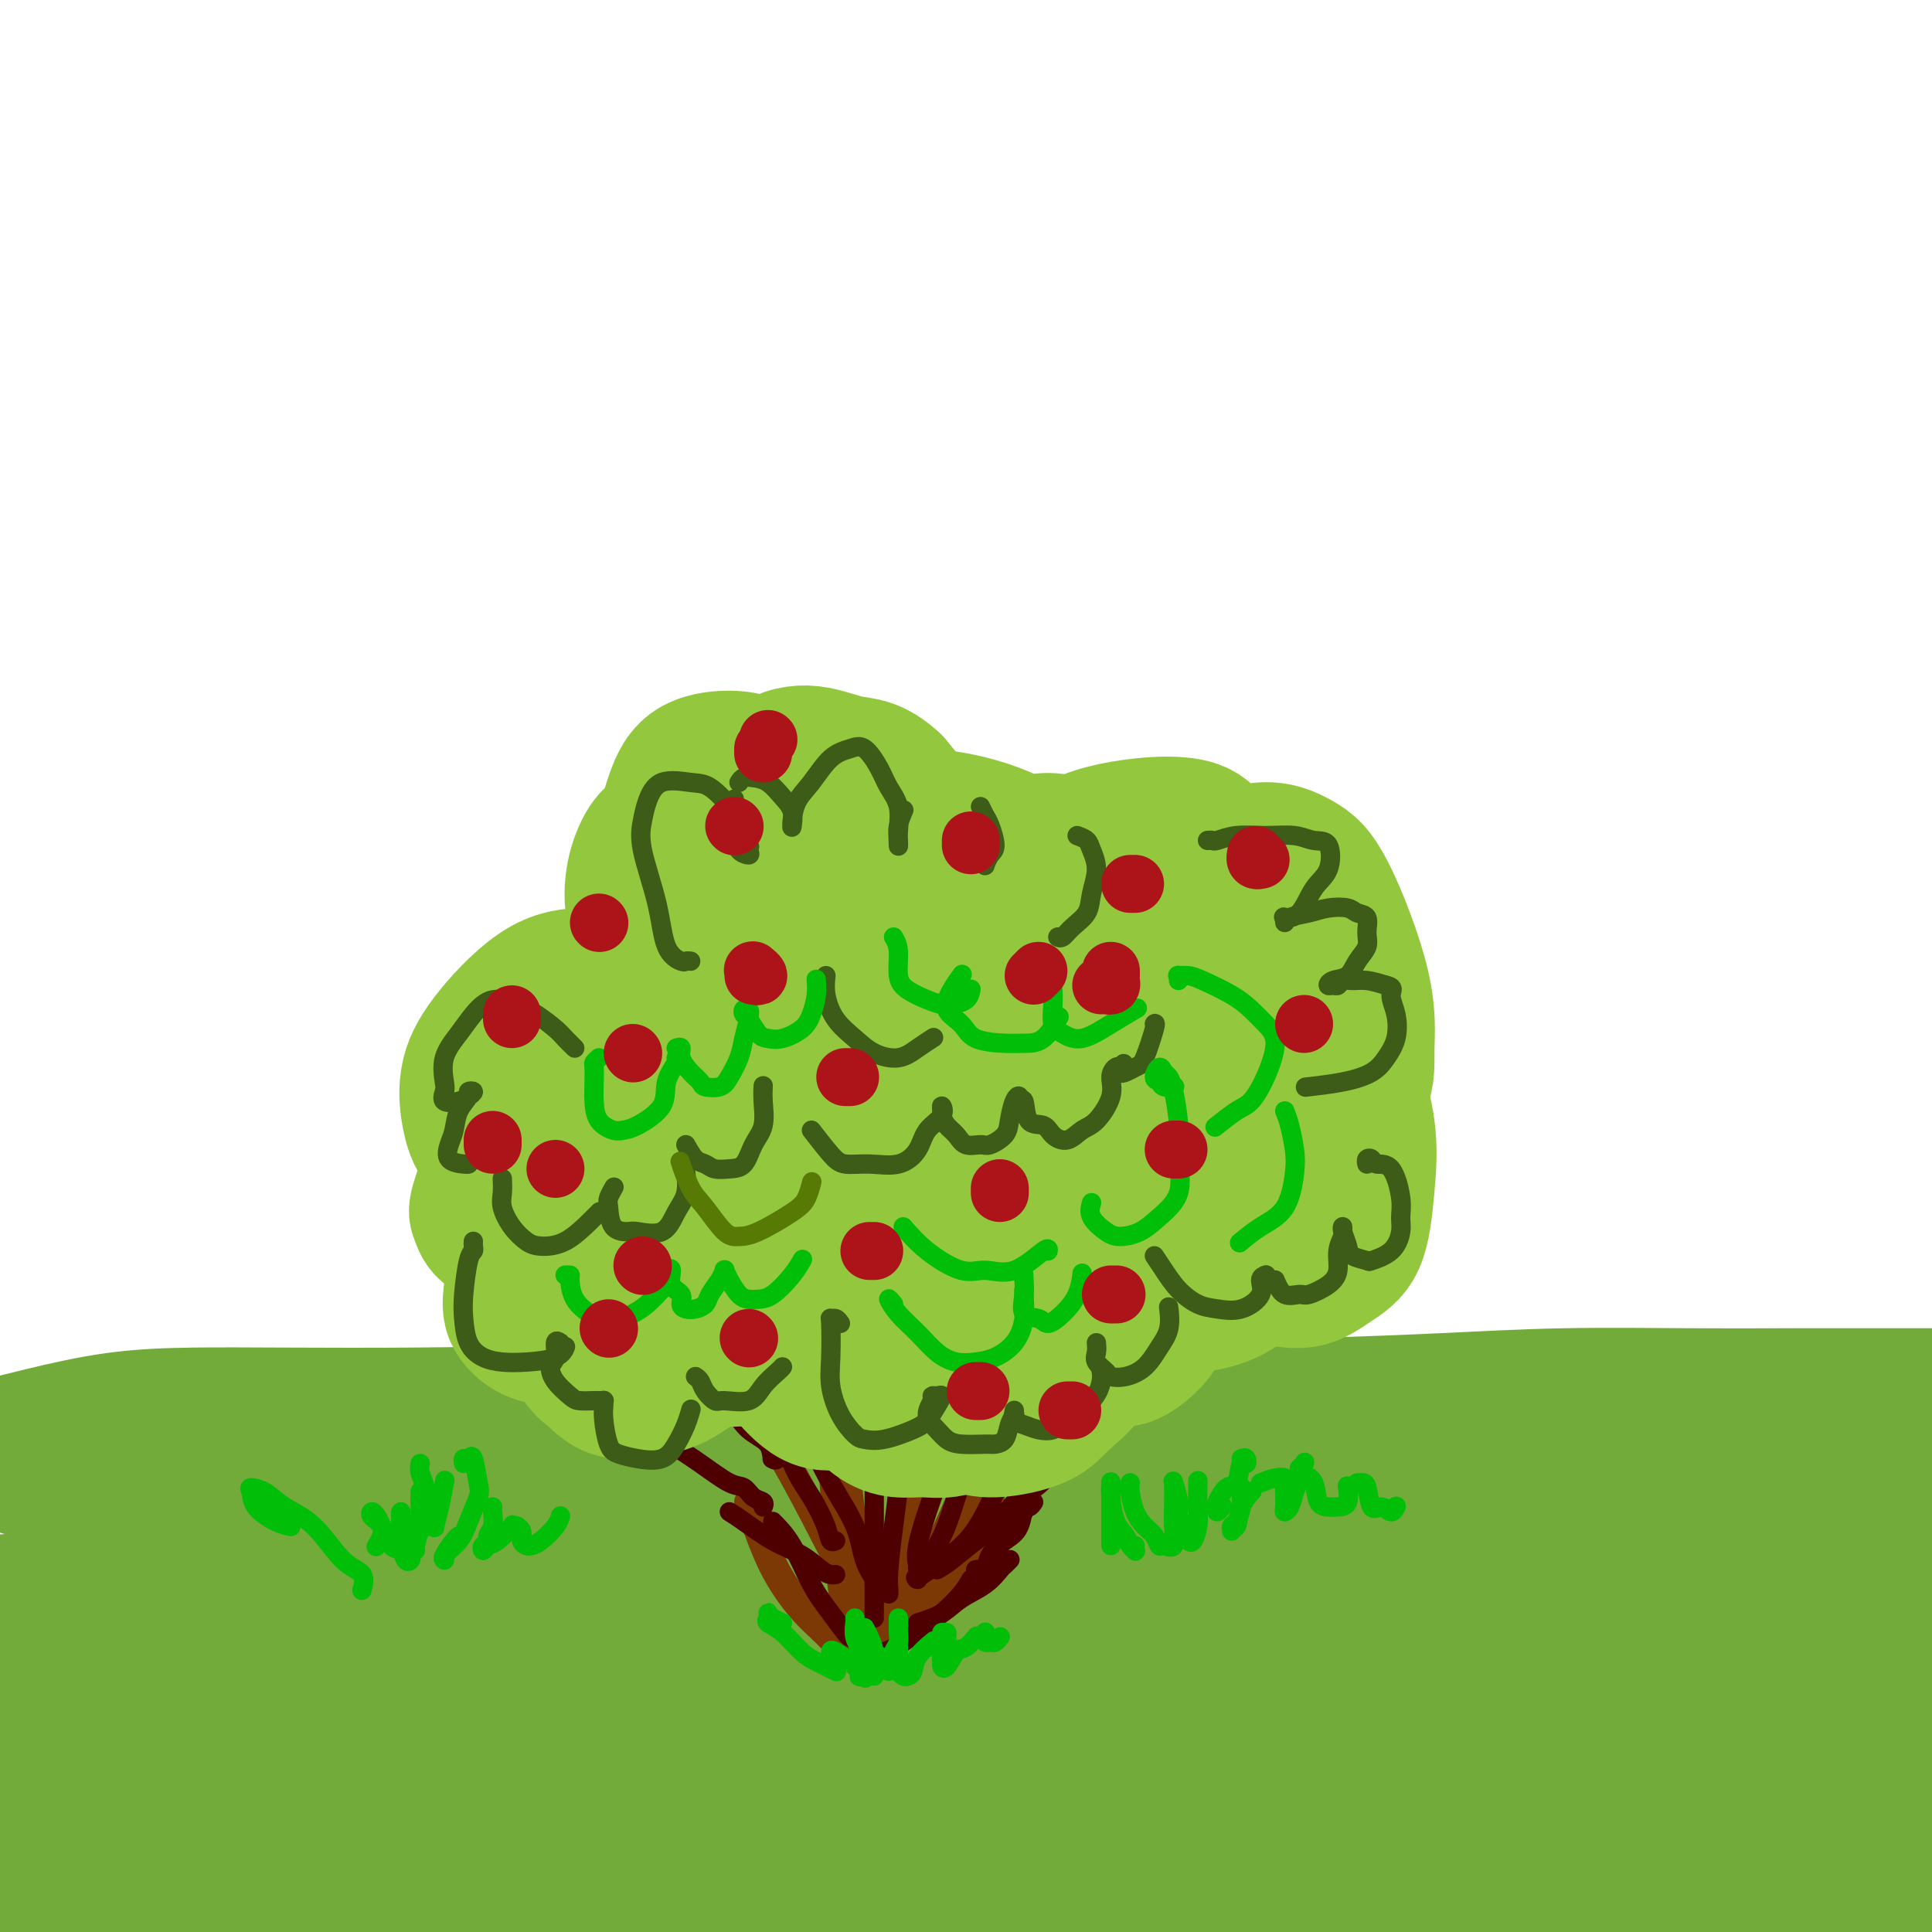 <svg viewBox='0 0 400 400' version='1.1' xmlns='http://www.w3.org/2000/svg' xmlns:xlink='http://www.w3.org/1999/xlink'><g fill='none' stroke='rgb(115,171,58)' stroke-width='28' stroke-linecap='round' stroke-linejoin='round'><path d='M5,304c-0.513,-0.000 -1.027,-0.000 -1,0c0.027,0.000 0.594,0.001 1,0c0.406,-0.001 0.650,-0.002 1,0c0.350,0.002 0.805,0.007 1,0c0.195,-0.007 0.131,-0.026 1,0c0.869,0.026 2.672,0.098 4,0c1.328,-0.098 2.180,-0.366 5,0c2.820,0.366 7.607,1.366 13,2c5.393,0.634 11.392,0.903 17,1c5.608,0.097 10.824,0.023 18,0c7.176,-0.023 16.312,0.004 25,0c8.688,-0.004 16.928,-0.041 26,0c9.072,0.041 18.977,0.158 33,-1c14.023,-1.158 32.164,-3.592 48,-5c15.836,-1.408 29.369,-1.790 45,-3c15.631,-1.210 33.362,-3.249 50,-4c16.638,-0.751 32.182,-0.215 51,0c18.818,0.215 40.909,0.107 63,0'/><path d='M399,289c1.209,-0.000 2.419,-0.001 0,0c-2.419,0.001 -8.466,0.003 -14,0c-5.534,-0.003 -10.554,-0.012 -16,0c-5.446,0.012 -11.318,0.045 -19,0c-7.682,-0.045 -17.174,-0.167 -26,0c-8.826,0.167 -16.985,0.623 -25,1c-8.015,0.377 -15.886,0.675 -26,1c-10.114,0.325 -22.473,0.679 -33,1c-10.527,0.321 -19.223,0.611 -28,1c-8.777,0.389 -17.634,0.878 -28,1c-10.366,0.122 -22.239,-0.122 -32,0c-9.761,0.122 -17.409,0.610 -25,1c-7.591,0.390 -15.124,0.682 -24,1c-8.876,0.318 -19.093,0.662 -28,1c-8.907,0.338 -16.504,0.669 -23,1c-6.496,0.331 -11.893,0.663 -19,1c-7.107,0.337 -15.926,0.678 -21,1c-5.074,0.322 -6.405,0.625 -8,1c-1.595,0.375 -3.456,0.821 -5,1c-1.544,0.179 -2.772,0.089 -4,0'/><path d='M1,299c-0.552,0.144 -1.104,0.287 0,0c1.104,-0.287 3.864,-1.005 8,-2c4.136,-0.995 9.648,-2.268 15,-3c5.352,-0.732 10.544,-0.924 16,-1c5.456,-0.076 11.175,-0.035 19,0c7.825,0.035 17.754,0.065 26,0c8.246,-0.065 14.808,-0.227 22,0c7.192,0.227 15.015,0.841 25,1c9.985,0.159 22.133,-0.138 32,0c9.867,0.138 17.455,0.710 27,1c9.545,0.290 21.048,0.298 32,0c10.952,-0.298 21.355,-0.903 35,-1c13.645,-0.097 30.534,0.314 45,0c14.466,-0.314 26.510,-1.354 38,-2c11.490,-0.646 22.426,-0.899 35,-1c12.574,-0.101 26.787,-0.051 41,0'/><path d='M368,303c3.892,-0.329 7.785,-0.658 0,0c-7.785,0.658 -27.247,2.303 -45,3c-17.753,0.697 -33.798,0.448 -50,1c-16.202,0.552 -32.562,1.907 -53,3c-20.438,1.093 -44.955,1.925 -65,3c-20.045,1.075 -35.618,2.393 -50,3c-14.382,0.607 -27.573,0.504 -41,1c-13.427,0.496 -27.089,1.593 -34,2c-6.911,0.407 -7.070,0.124 -8,0c-0.930,-0.124 -2.632,-0.090 -1,0c1.632,0.090 6.599,0.235 13,0c6.401,-0.235 14.235,-0.848 23,-1c8.765,-0.152 18.461,0.159 33,0c14.539,-0.159 33.922,-0.789 52,-1c18.078,-0.211 34.852,-0.004 51,0c16.148,0.004 31.668,-0.195 53,0c21.332,0.195 48.474,0.783 70,1c21.526,0.217 37.436,0.062 54,0c16.564,-0.062 33.782,-0.031 51,0'/><path d='M368,317c5.015,-0.053 10.029,-0.107 0,0c-10.029,0.107 -35.103,0.373 -58,1c-22.897,0.627 -43.619,1.613 -64,2c-20.381,0.387 -40.423,0.176 -65,1c-24.577,0.824 -53.691,2.685 -76,4c-22.309,1.315 -37.814,2.085 -53,3c-15.186,0.915 -30.053,1.976 -43,3c-12.947,1.024 -23.973,2.012 -35,3'/><path d='M30,338c-5.101,0.059 -10.202,0.118 0,0c10.202,-0.118 35.709,-0.412 56,-1c20.291,-0.588 35.368,-1.471 53,-2c17.632,-0.529 37.818,-0.705 57,-1c19.182,-0.295 37.358,-0.708 61,-1c23.642,-0.292 52.750,-0.463 75,-1c22.250,-0.537 37.643,-1.439 55,-2c17.357,-0.561 36.679,-0.780 56,-1'/><path d='M368,330c4.829,-0.303 9.657,-0.606 0,0c-9.657,0.606 -33.800,2.119 -55,3c-21.200,0.881 -39.457,1.128 -58,2c-18.543,0.872 -37.372,2.369 -61,4c-23.628,1.631 -52.055,3.396 -73,5c-20.945,1.604 -34.408,3.047 -52,5c-17.592,1.953 -39.312,4.415 -54,6c-14.688,1.585 -22.344,2.292 -30,3'/><path d='M35,364c-5.725,0.321 -11.450,0.643 0,0c11.450,-0.643 40.075,-2.249 63,-3c22.925,-0.751 40.148,-0.646 59,-1c18.852,-0.354 39.331,-1.167 66,-2c26.669,-0.833 59.526,-1.686 85,-2c25.474,-0.314 43.564,-0.090 64,0c20.436,0.090 43.218,0.045 66,0'/><path d='M353,364c4.471,-0.140 8.942,-0.281 0,0c-8.942,0.281 -31.297,0.983 -56,2c-24.703,1.017 -51.754,2.348 -74,3c-22.246,0.652 -39.688,0.625 -58,1c-18.313,0.375 -37.496,1.152 -55,2c-17.504,0.848 -33.328,1.767 -51,3c-17.672,1.233 -37.192,2.781 -50,4c-12.808,1.219 -18.904,2.110 -25,3'/><path d='M21,388c-4.533,0.006 -9.067,0.013 0,0c9.067,-0.013 31.733,-0.044 51,0c19.267,0.044 35.133,0.164 51,0c15.867,-0.164 31.735,-0.610 54,-1c22.265,-0.390 50.927,-0.723 75,-1c24.073,-0.277 43.558,-0.498 63,-1c19.442,-0.502 38.841,-1.286 61,-2c22.159,-0.714 47.080,-1.357 72,-2'/><path d='M344,384c5.210,-0.186 10.419,-0.373 0,0c-10.419,0.373 -36.468,1.304 -57,2c-20.532,0.696 -35.547,1.157 -57,2c-21.453,0.843 -49.345,2.068 -71,3c-21.655,0.932 -37.072,1.569 -53,2c-15.928,0.431 -32.365,0.654 -47,1c-14.635,0.346 -27.467,0.813 -38,1c-10.533,0.187 -18.766,0.093 -27,0'/><path d='M4,393c-2.089,0.180 -4.177,0.360 0,0c4.177,-0.360 14.620,-1.260 25,-2c10.380,-0.740 20.696,-1.319 37,-2c16.304,-0.681 38.597,-1.465 58,-2c19.403,-0.535 35.917,-0.823 53,-1c17.083,-0.177 34.733,-0.243 58,0c23.267,0.243 52.149,0.796 75,1c22.851,0.204 39.672,0.058 57,0c17.328,-0.058 35.164,-0.029 53,0'/><path d='M398,382c3.475,-0.228 6.951,-0.457 0,0c-6.951,0.457 -24.328,1.599 -44,3c-19.672,1.401 -41.640,3.060 -60,4c-18.360,0.940 -33.112,1.159 -48,2c-14.888,0.841 -29.912,2.303 -47,3c-17.088,0.697 -36.240,0.629 -51,1c-14.760,0.371 -25.127,1.182 -35,2c-9.873,0.818 -19.253,1.642 -25,2c-5.747,0.358 -7.861,0.249 -9,0c-1.139,-0.249 -1.301,-0.639 0,-1c1.301,-0.361 4.067,-0.692 12,-1c7.933,-0.308 21.033,-0.594 33,-1c11.967,-0.406 22.801,-0.932 34,-1c11.199,-0.068 22.765,0.320 37,0c14.235,-0.320 31.141,-1.350 45,-2c13.859,-0.650 24.672,-0.919 36,-1c11.328,-0.081 23.171,0.028 34,0c10.829,-0.028 20.645,-0.193 32,0c11.355,0.193 24.249,0.744 34,1c9.751,0.256 16.357,0.216 23,0c6.643,-0.216 13.321,-0.608 20,-1'/></g>
<g fill='none' stroke='rgb(124,56,5)' stroke-width='6' stroke-linecap='round' stroke-linejoin='round'><path d='M146,266c1.327,1.105 2.654,2.209 4,6c1.346,3.791 2.712,10.267 5,16c2.288,5.733 5.500,10.722 9,17c3.500,6.278 7.288,13.844 10,19c2.712,5.156 4.346,7.902 5,9c0.654,1.098 0.327,0.549 0,0'/><path d='M169,281c0.643,1.800 1.287,3.601 2,9c0.713,5.399 1.497,14.398 2,21c0.503,6.602 0.727,10.809 1,14c0.273,3.191 0.595,5.366 1,7c0.405,1.634 0.892,2.727 1,3c0.108,0.273 -0.163,-0.273 0,-1c0.163,-0.727 0.761,-1.636 1,-2c0.239,-0.364 0.120,-0.182 0,0'/><path d='M190,280c0.059,-0.876 0.118,-1.752 0,1c-0.118,2.752 -0.414,9.133 -1,15c-0.586,5.867 -1.464,11.222 -2,16c-0.536,4.778 -0.732,8.979 -1,12c-0.268,3.021 -0.608,4.861 -1,6c-0.392,1.139 -0.836,1.576 -1,2c-0.164,0.424 -0.047,0.835 0,1c0.047,0.165 0.023,0.082 0,0'/><path d='M218,257c0.116,0.148 0.232,0.296 0,1c-0.232,0.704 -0.812,1.964 -2,6c-1.188,4.036 -2.983,10.848 -5,17c-2.017,6.152 -4.256,11.645 -7,18c-2.744,6.355 -5.993,13.573 -8,18c-2.007,4.427 -2.773,6.062 -4,8c-1.227,1.938 -2.917,4.179 -4,6c-1.083,1.821 -1.561,3.221 -2,4c-0.439,0.779 -0.840,0.937 -1,1c-0.160,0.063 -0.080,0.032 0,0'/><path d='M172,279c0.235,0.879 0.469,1.758 1,6c0.531,4.242 1.358,11.847 2,18c0.642,6.153 1.100,10.854 2,16c0.900,5.146 2.241,10.738 3,14c0.759,3.262 0.935,4.194 1,5c0.065,0.806 0.017,1.486 0,2c-0.017,0.514 -0.005,0.861 0,1c0.005,0.139 0.002,0.069 0,0'/><path d='M190,267c0.008,0.612 0.016,1.223 0,5c-0.016,3.777 -0.057,10.718 0,17c0.057,6.282 0.211,11.904 0,16c-0.211,4.096 -0.789,6.665 -1,9c-0.211,2.335 -0.057,4.436 0,6c0.057,1.564 0.016,2.590 0,3c-0.016,0.410 -0.008,0.205 0,0'/><path d='M203,268c-0.043,2.514 -0.086,5.027 0,9c0.086,3.973 0.300,9.404 0,15c-0.300,5.596 -1.113,11.356 -2,16c-0.887,4.644 -1.846,8.173 -3,12c-1.154,3.827 -2.503,7.954 -3,10c-0.497,2.046 -0.142,2.013 0,2c0.142,-0.013 0.071,-0.007 0,0'/><path d='M181,343c1.072,-0.665 2.144,-1.330 4,-3c1.856,-1.670 4.497,-4.346 7,-7c2.503,-2.654 4.867,-5.286 7,-8c2.133,-2.714 4.036,-5.511 5,-8c0.964,-2.489 0.990,-4.670 1,-6c0.010,-1.330 0.003,-1.809 0,-2c-0.003,-0.191 -0.001,-0.096 0,0'/><path d='M155,311c1.555,4.594 3.110,9.189 5,13c1.890,3.811 4.114,6.839 6,9c1.886,2.161 3.433,3.456 5,5c1.567,1.544 3.153,3.339 4,4c0.847,0.661 0.956,0.189 1,0c0.044,-0.189 0.022,-0.094 0,0'/></g>
<g fill='none' stroke='rgb(78,0,0)' stroke-width='4' stroke-linecap='round' stroke-linejoin='round'><path d='M160,315c1.337,1.359 2.674,2.718 4,5c1.326,2.282 2.643,5.487 4,8c1.357,2.513 2.756,4.333 4,6c1.244,1.667 2.335,3.179 3,4c0.665,0.821 0.904,0.949 1,1c0.096,0.051 0.048,0.026 0,0'/><path d='M159,289c1.745,5.282 3.491,10.564 5,14c1.509,3.436 2.783,5.026 4,7c1.217,1.974 2.378,4.333 3,6c0.622,1.667 0.706,2.641 1,3c0.294,0.359 0.798,0.103 1,0c0.202,-0.103 0.101,-0.051 0,0'/><path d='M157,270c0.339,0.169 0.679,0.339 1,1c0.321,0.661 0.624,1.814 2,6c1.376,4.186 3.826,11.405 6,17c2.174,5.595 4.071,9.566 6,13c1.929,3.434 3.890,6.332 5,9c1.110,2.668 1.370,5.107 2,7c0.630,1.893 1.631,3.240 2,4c0.369,0.760 0.105,0.931 0,1c-0.105,0.069 -0.053,0.034 0,0'/><path d='M181,283c0.000,1.403 0.000,2.807 0,8c0.000,5.193 0.000,14.176 0,20c0.000,5.824 0.000,8.489 0,11c-0.000,2.511 0.000,4.869 0,7c0.000,2.131 0.000,4.035 0,5c0.000,0.965 0.000,0.990 0,1c0.000,0.010 0.000,0.005 0,0'/><path d='M186,298c0.083,3.027 0.166,6.055 0,9c-0.166,2.945 -0.580,5.809 -1,9c-0.420,3.191 -0.844,6.711 -1,9c-0.156,2.289 -0.042,3.347 0,4c0.042,0.653 0.012,0.901 0,1c-0.012,0.099 -0.006,0.050 0,0'/><path d='M190,322c0.005,0.718 0.009,1.435 0,2c-0.009,0.565 -0.032,0.976 0,1c0.032,0.024 0.120,-0.340 0,-1c-0.120,-0.660 -0.446,-1.616 0,-4c0.446,-2.384 1.664,-6.195 3,-10c1.336,-3.805 2.789,-7.605 4,-12c1.211,-4.395 2.180,-9.384 3,-13c0.820,-3.616 1.490,-5.858 2,-8c0.510,-2.142 0.860,-4.183 1,-5c0.140,-0.817 0.070,-0.408 0,0'/><path d='M203,297c-0.987,2.104 -1.974,4.207 -3,7c-1.026,2.793 -2.089,6.274 -3,9c-0.911,2.726 -1.668,4.695 -3,7c-1.332,2.305 -3.238,4.944 -4,6c-0.762,1.056 -0.381,0.528 0,0'/><path d='M190,327c-0.242,0.010 -0.485,0.019 1,-1c1.485,-1.019 4.697,-3.067 7,-5c2.303,-1.933 3.697,-3.751 5,-6c1.303,-2.249 2.515,-4.928 3,-6c0.485,-1.072 0.242,-0.536 0,0'/><path d='M201,327c-0.489,0.886 -0.977,1.772 -2,3c-1.023,1.228 -2.579,2.798 -4,4c-1.421,1.202 -2.706,2.035 -4,3c-1.294,0.965 -2.595,2.062 -4,3c-1.405,0.938 -2.912,1.715 -4,2c-1.088,0.285 -1.755,0.076 -2,0c-0.245,-0.076 -0.066,-0.021 0,0c0.066,0.021 0.019,0.006 0,0c-0.019,-0.006 -0.009,-0.003 0,0'/><path d='M190,336c1.789,-0.574 3.578,-1.148 5,-2c1.422,-0.852 2.476,-1.983 4,-3c1.524,-1.017 3.519,-1.919 5,-3c1.481,-1.081 2.449,-2.341 3,-3c0.551,-0.659 0.687,-0.716 1,-1c0.313,-0.284 0.804,-0.795 1,-1c0.196,-0.205 0.098,-0.102 0,0'/><path d='M202,325c0.321,-0.070 0.643,-0.141 1,0c0.357,0.141 0.751,0.492 1,0c0.249,-0.492 0.354,-1.828 1,-3c0.646,-1.172 1.833,-2.180 3,-3c1.167,-0.820 2.314,-1.452 3,-3c0.686,-1.548 0.910,-4.014 1,-5c0.090,-0.986 0.045,-0.493 0,0'/><path d='M214,311c-0.310,0.462 -0.620,0.923 -1,1c-0.380,0.077 -0.830,-0.232 -1,0c-0.170,0.232 -0.059,1.004 0,1c0.059,-0.004 0.067,-0.785 0,-1c-0.067,-0.215 -0.210,0.134 0,0c0.210,-0.134 0.774,-0.753 1,-1c0.226,-0.247 0.113,-0.124 0,0'/><path d='M220,296c-0.785,1.434 -1.569,2.868 -2,4c-0.431,1.132 -0.507,1.963 -1,3c-0.493,1.037 -1.402,2.279 -2,3c-0.598,0.721 -0.885,0.920 -1,1c-0.115,0.080 -0.057,0.040 0,0'/><path d='M218,287c-0.024,0.241 -0.049,0.481 0,1c0.049,0.519 0.171,1.316 0,2c-0.171,0.684 -0.633,1.256 -1,2c-0.367,0.744 -0.637,1.662 -1,2c-0.363,0.338 -0.818,0.097 -1,0c-0.182,-0.097 -0.091,-0.048 0,0'/><path d='M197,247c0.001,0.260 0.001,0.520 0,1c-0.001,0.480 -0.004,1.179 0,3c0.004,1.821 0.015,4.765 0,8c-0.015,3.235 -0.057,6.762 0,9c0.057,2.238 0.211,3.188 0,4c-0.211,0.812 -0.788,1.488 -1,2c-0.212,0.512 -0.061,0.861 0,1c0.061,0.139 0.030,0.070 0,0'/><path d='M165,252c-0.255,-0.101 -0.511,-0.201 0,1c0.511,1.201 1.788,3.705 3,6c1.212,2.295 2.361,4.381 3,6c0.639,1.619 0.770,2.770 1,4c0.230,1.230 0.559,2.540 1,3c0.441,0.460 0.995,0.072 1,0c0.005,-0.072 -0.537,0.173 -1,0c-0.463,-0.173 -0.847,-0.764 -1,-1c-0.153,-0.236 -0.077,-0.118 0,0'/><path d='M160,250c0.358,-0.139 0.715,-0.278 1,0c0.285,0.278 0.497,0.972 1,2c0.503,1.028 1.298,2.391 2,4c0.702,1.609 1.313,3.464 2,5c0.687,1.536 1.452,2.752 2,4c0.548,1.248 0.878,2.528 1,3c0.122,0.472 0.035,0.135 0,0c-0.035,-0.135 -0.017,-0.067 0,0'/><path d='M145,282c0.550,0.878 1.100,1.757 1,2c-0.100,0.243 -0.851,-0.148 0,1c0.851,1.148 3.305,3.835 5,6c1.695,2.165 2.633,3.810 4,5c1.367,1.190 3.165,1.927 4,3c0.835,1.073 0.708,2.484 1,3c0.292,0.516 1.002,0.139 1,0c-0.002,-0.139 -0.715,-0.040 -1,0c-0.285,0.040 -0.143,0.020 0,0'/><path d='M135,295c-0.059,0.346 -0.119,0.692 0,1c0.119,0.308 0.416,0.578 1,1c0.584,0.422 1.454,0.995 3,2c1.546,1.005 3.767,2.440 6,4c2.233,1.560 4.479,3.245 6,4c1.521,0.755 2.316,0.581 3,1c0.684,0.419 1.255,1.432 2,2c0.745,0.568 1.662,0.691 2,1c0.338,0.309 0.097,0.802 0,1c-0.097,0.198 -0.048,0.099 0,0'/><path d='M151,313c0.742,0.461 1.484,0.922 3,2c1.516,1.078 3.808,2.772 6,4c2.192,1.228 4.286,1.989 6,3c1.714,1.011 3.047,2.271 4,3c0.953,0.729 1.526,0.927 2,1c0.474,0.073 0.850,0.021 1,0c0.150,-0.021 0.075,-0.010 0,0'/><path d='M194,325c0.831,-0.481 1.662,-0.961 3,-2c1.338,-1.039 3.181,-2.636 5,-4c1.819,-1.364 3.612,-2.495 5,-4c1.388,-1.505 2.372,-3.383 4,-5c1.628,-1.617 3.900,-2.974 5,-4c1.100,-1.026 1.029,-1.722 1,-2c-0.029,-0.278 -0.014,-0.139 0,0'/><path d='M226,284c0.122,0.116 0.244,0.232 0,1c-0.244,0.768 -0.856,2.188 -2,4c-1.144,1.812 -2.822,4.016 -4,7c-1.178,2.984 -1.857,6.747 -3,9c-1.143,2.253 -2.750,2.996 -4,4c-1.250,1.004 -2.144,2.270 -3,3c-0.856,0.730 -1.673,0.923 -2,1c-0.327,0.077 -0.163,0.039 0,0'/><path d='M207,277c-0.296,-0.169 -0.593,-0.337 -1,1c-0.407,1.337 -0.925,4.180 -2,7c-1.075,2.820 -2.708,5.617 -4,8c-1.292,2.383 -2.245,4.351 -3,6c-0.755,1.649 -1.313,2.978 -2,4c-0.687,1.022 -1.504,1.738 -2,2c-0.496,0.262 -0.672,0.071 -1,0c-0.328,-0.071 -0.808,-0.020 -1,0c-0.192,0.020 -0.096,0.010 0,0'/><path d='M190,281c0.309,1.781 0.619,3.563 1,5c0.381,1.437 0.834,2.530 1,4c0.166,1.470 0.045,3.319 0,4c-0.045,0.681 -0.013,0.195 0,0c0.013,-0.195 0.006,-0.097 0,0'/></g>
<g fill='none' stroke='rgb(147,200,62)' stroke-width='28' stroke-linecap='round' stroke-linejoin='round'><path d='M141,215c-0.004,-0.023 -0.009,-0.046 0,0c0.009,0.046 0.031,0.160 0,0c-0.031,-0.160 -0.115,-0.594 0,-1c0.115,-0.406 0.430,-0.785 0,-2c-0.430,-1.215 -1.606,-3.265 -4,-5c-2.394,-1.735 -6.008,-3.155 -9,-4c-2.992,-0.845 -5.363,-1.113 -8,-1c-2.637,0.113 -5.539,0.609 -9,3c-3.461,2.391 -7.482,6.679 -10,10c-2.518,3.321 -3.535,5.675 -4,8c-0.465,2.325 -0.378,4.622 0,7c0.378,2.378 1.047,4.838 2,6c0.953,1.162 2.190,1.026 4,1c1.810,-0.026 4.192,0.057 6,0c1.808,-0.057 3.043,-0.253 4,-1c0.957,-0.747 1.635,-2.045 2,-3c0.365,-0.955 0.416,-1.566 0,-2c-0.416,-0.434 -1.300,-0.690 -3,0c-1.700,0.690 -4.218,2.325 -6,4c-1.782,1.675 -2.830,3.391 -4,6c-1.170,2.609 -2.463,6.112 -3,8c-0.537,1.888 -0.319,2.163 0,3c0.319,0.837 0.737,2.238 2,3c1.263,0.762 3.369,0.885 5,1c1.631,0.115 2.785,0.223 4,0c1.215,-0.223 2.490,-0.778 3,-1c0.510,-0.222 0.255,-0.111 0,0'/><path d='M112,252c-0.529,0.059 -1.059,0.117 -2,1c-0.941,0.883 -2.294,2.590 -3,5c-0.706,2.410 -0.764,5.523 -1,8c-0.236,2.477 -0.651,4.319 0,6c0.651,1.681 2.367,3.202 4,4c1.633,0.798 3.184,0.872 5,1c1.816,0.128 3.897,0.308 6,0c2.103,-0.308 4.230,-1.105 6,-2c1.770,-0.895 3.185,-1.889 4,-3c0.815,-1.111 1.031,-2.340 1,-3c-0.031,-0.660 -0.308,-0.752 -1,-1c-0.692,-0.248 -1.799,-0.650 -3,0c-1.201,0.650 -2.497,2.354 -4,4c-1.503,1.646 -3.214,3.234 -4,5c-0.786,1.766 -0.646,3.709 0,5c0.646,1.291 1.798,1.928 3,3c1.202,1.072 2.454,2.578 5,3c2.546,0.422 6.386,-0.241 9,-1c2.614,-0.759 4.001,-1.616 6,-3c1.999,-1.384 4.611,-3.297 6,-5c1.389,-1.703 1.554,-3.197 2,-5c0.446,-1.803 1.172,-3.915 1,-6c-0.172,-2.085 -1.243,-4.144 -2,-5c-0.757,-0.856 -1.201,-0.510 -2,0c-0.799,0.510 -1.954,1.182 -3,3c-1.046,1.818 -1.982,4.781 -2,7c-0.018,2.219 0.882,3.694 2,5c1.118,1.306 2.454,2.443 4,3c1.546,0.557 3.301,0.535 5,0c1.699,-0.535 3.343,-1.581 5,-3c1.657,-1.419 3.329,-3.209 5,-5'/><path d='M164,273c3.226,-2.357 3.792,-4.250 4,-6c0.208,-1.750 0.060,-3.357 0,-4c-0.060,-0.643 -0.030,-0.321 0,0'/><path d='M157,241c-0.515,0.122 -1.031,0.244 -2,2c-0.969,1.756 -2.392,5.146 -3,8c-0.608,2.854 -0.400,5.171 0,7c0.400,1.829 0.994,3.170 3,5c2.006,1.830 5.424,4.150 8,5c2.576,0.850 4.309,0.229 6,0c1.691,-0.229 3.340,-0.065 4,0c0.660,0.065 0.330,0.033 0,0'/><path d='M171,254c-0.253,-0.267 -0.506,-0.535 -2,1c-1.494,1.535 -4.229,4.871 -6,8c-1.771,3.129 -2.577,6.050 -3,9c-0.423,2.950 -0.464,5.928 0,8c0.464,2.072 1.434,3.237 3,5c1.566,1.763 3.727,4.123 6,5c2.273,0.877 4.659,0.271 7,0c2.341,-0.271 4.638,-0.206 7,-1c2.362,-0.794 4.790,-2.448 6,-4c1.210,-1.552 1.200,-3.004 1,-5c-0.200,-1.996 -0.592,-4.537 -1,-6c-0.408,-1.463 -0.831,-1.846 -1,-2c-0.169,-0.154 -0.085,-0.077 0,0'/><path d='M187,272c0.020,-0.433 0.041,-0.866 -1,-1c-1.041,-0.134 -3.143,0.030 -5,1c-1.857,0.970 -3.467,2.747 -4,5c-0.533,2.253 0.012,4.982 0,7c-0.012,2.018 -0.581,3.327 0,5c0.581,1.673 2.311,3.712 4,5c1.689,1.288 3.336,1.827 5,2c1.664,0.173 3.346,-0.020 5,0c1.654,0.020 3.280,0.254 5,0c1.720,-0.254 3.533,-0.996 5,-2c1.467,-1.004 2.589,-2.269 3,-4c0.411,-1.731 0.111,-3.928 0,-5c-0.111,-1.072 -0.032,-1.021 0,-1c0.032,0.021 0.016,0.010 0,0'/><path d='M201,280c-0.538,-0.187 -1.075,-0.373 -2,0c-0.925,0.373 -2.237,1.306 -3,3c-0.763,1.694 -0.977,4.148 -1,6c-0.023,1.852 0.144,3.102 1,4c0.856,0.898 2.401,1.445 4,2c1.599,0.555 3.251,1.117 6,1c2.749,-0.117 6.593,-0.912 9,-2c2.407,-1.088 3.377,-2.468 5,-4c1.623,-1.532 3.899,-3.215 5,-5c1.101,-1.785 1.027,-3.673 1,-7c-0.027,-3.327 -0.008,-8.093 0,-10c0.008,-1.907 0.004,-0.953 0,0'/><path d='M226,263c-0.248,-0.333 -0.496,-0.666 -1,-1c-0.504,-0.334 -1.263,-0.667 -2,-1c-0.737,-0.333 -1.453,-0.664 -2,1c-0.547,1.664 -0.924,5.325 -1,8c-0.076,2.675 0.151,4.365 1,6c0.849,1.635 2.321,3.215 4,4c1.679,0.785 3.563,0.776 5,1c1.437,0.224 2.425,0.681 4,0c1.575,-0.681 3.736,-2.499 5,-4c1.264,-1.501 1.629,-2.683 2,-6c0.371,-3.317 0.747,-8.767 1,-14c0.253,-5.233 0.382,-10.247 0,-13c-0.382,-2.753 -1.276,-3.244 -2,-4c-0.724,-0.756 -1.278,-1.777 -2,-2c-0.722,-0.223 -1.611,0.351 -3,2c-1.389,1.649 -3.279,4.373 -4,7c-0.721,2.627 -0.272,5.156 0,7c0.272,1.844 0.366,3.002 1,4c0.634,0.998 1.808,1.835 3,2c1.192,0.165 2.403,-0.342 4,-1c1.597,-0.658 3.580,-1.466 5,-3c1.420,-1.534 2.278,-3.793 3,-7c0.722,-3.207 1.310,-7.364 1,-11c-0.310,-3.636 -1.517,-6.753 -2,-8c-0.483,-1.247 -0.241,-0.623 0,0'/><path d='M237,215c-0.076,-0.065 -0.153,-0.130 -2,0c-1.847,0.130 -5.465,0.454 -9,2c-3.535,1.546 -6.987,4.313 -9,7c-2.013,2.687 -2.588,5.294 -3,8c-0.412,2.706 -0.659,5.513 0,7c0.659,1.487 2.226,1.655 3,2c0.774,0.345 0.754,0.866 2,1c1.246,0.134 3.758,-0.118 6,-1c2.242,-0.882 4.214,-2.392 5,-4c0.786,-1.608 0.387,-3.314 0,-6c-0.387,-2.686 -0.763,-6.354 -2,-10c-1.237,-3.646 -3.336,-7.272 -6,-10c-2.664,-2.728 -5.892,-4.560 -9,-6c-3.108,-1.440 -6.094,-2.489 -11,-1c-4.906,1.489 -11.730,5.517 -16,10c-4.270,4.483 -5.986,9.422 -7,13c-1.014,3.578 -1.325,5.794 -1,8c0.325,2.206 1.287,4.401 3,6c1.713,1.599 4.177,2.602 7,3c2.823,0.398 6.006,0.192 9,-1c2.994,-1.192 5.797,-3.369 8,-5c2.203,-1.631 3.804,-2.717 5,-5c1.196,-2.283 1.988,-5.764 1,-11c-0.988,-5.236 -3.756,-12.227 -6,-16c-2.244,-3.773 -3.963,-4.329 -7,-5c-3.037,-0.671 -7.393,-1.457 -12,0c-4.607,1.457 -9.467,5.158 -13,10c-3.533,4.842 -5.741,10.824 -7,16c-1.259,5.176 -1.570,9.548 -1,14c0.570,4.452 2.020,8.986 5,12c2.980,3.014 7.490,4.507 12,6'/><path d='M182,259c3.812,1.052 7.343,0.680 11,0c3.657,-0.680 7.439,-1.670 11,-4c3.561,-2.330 6.900,-6.002 9,-9c2.100,-2.998 2.960,-5.324 3,-9c0.040,-3.676 -0.740,-8.703 -2,-13c-1.260,-4.297 -3.000,-7.864 -5,-10c-2.000,-2.136 -4.259,-2.840 -7,-2c-2.741,0.840 -5.964,3.223 -9,7c-3.036,3.777 -5.884,8.947 -7,14c-1.116,5.053 -0.498,9.989 0,13c0.498,3.011 0.878,4.096 3,6c2.122,1.904 5.987,4.627 9,6c3.013,1.373 5.172,1.396 8,1c2.828,-0.396 6.323,-1.213 9,-3c2.677,-1.787 4.535,-4.545 6,-7c1.465,-2.455 2.537,-4.607 3,-8c0.463,-3.393 0.317,-8.027 -1,-13c-1.317,-4.973 -3.806,-10.283 -6,-13c-2.194,-2.717 -4.092,-2.840 -6,-3c-1.908,-0.160 -3.827,-0.358 -7,2c-3.173,2.358 -7.598,7.273 -10,11c-2.402,3.727 -2.779,6.266 -3,8c-0.221,1.734 -0.287,2.664 1,4c1.287,1.336 3.928,3.080 6,4c2.072,0.920 3.574,1.018 6,0c2.426,-1.018 5.775,-3.151 8,-5c2.225,-1.849 3.325,-3.415 4,-6c0.675,-2.585 0.923,-6.188 1,-10c0.077,-3.812 -0.018,-7.834 -2,-14c-1.982,-6.166 -5.852,-14.476 -9,-19c-3.148,-4.524 -5.574,-5.262 -8,-6'/><path d='M198,181c-3.376,-1.381 -7.818,-1.835 -12,-1c-4.182,0.835 -8.106,2.959 -11,6c-2.894,3.041 -4.760,6.998 -6,11c-1.240,4.002 -1.856,8.047 0,12c1.856,3.953 6.185,7.814 10,10c3.815,2.186 7.118,2.697 11,3c3.882,0.303 8.344,0.396 12,0c3.656,-0.396 6.508,-1.282 9,-3c2.492,-1.718 4.625,-4.267 6,-7c1.375,-2.733 1.992,-5.649 1,-9c-0.992,-3.351 -3.593,-7.137 -7,-11c-3.407,-3.863 -7.619,-7.803 -12,-10c-4.381,-2.197 -8.929,-2.650 -15,-3c-6.071,-0.350 -13.664,-0.598 -19,1c-5.336,1.598 -8.413,5.042 -11,9c-2.587,3.958 -4.682,8.429 -6,13c-1.318,4.571 -1.859,9.242 -1,12c0.859,2.758 3.118,3.603 5,5c1.882,1.397 3.387,3.344 7,4c3.613,0.656 9.334,0.019 13,-1c3.666,-1.019 5.279,-2.421 7,-4c1.721,-1.579 3.552,-3.336 4,-6c0.448,-2.664 -0.485,-6.234 -2,-10c-1.515,-3.766 -3.611,-7.727 -6,-10c-2.389,-2.273 -5.071,-2.857 -8,-3c-2.929,-0.143 -6.105,0.155 -9,1c-2.895,0.845 -5.508,2.238 -8,7c-2.492,4.762 -4.864,12.895 -6,20c-1.136,7.105 -1.037,13.182 0,17c1.037,3.818 3.010,5.377 5,7c1.990,1.623 3.995,3.312 6,5'/><path d='M155,246c3.626,2.125 7.191,1.438 10,0c2.809,-1.438 4.863,-3.627 7,-5c2.137,-1.373 4.356,-1.930 5,-4c0.644,-2.070 -0.286,-5.653 -2,-9c-1.714,-3.347 -4.211,-6.460 -7,-9c-2.789,-2.540 -5.871,-4.509 -10,-5c-4.129,-0.491 -9.305,0.494 -13,2c-3.695,1.506 -5.909,3.533 -8,8c-2.091,4.467 -4.061,11.376 -5,17c-0.939,5.624 -0.849,9.965 0,13c0.849,3.035 2.455,4.766 5,6c2.545,1.234 6.027,1.972 9,2c2.973,0.028 5.438,-0.653 8,-2c2.562,-1.347 5.223,-3.361 7,-5c1.777,-1.639 2.671,-2.903 3,-6c0.329,-3.097 0.094,-8.028 0,-10c-0.094,-1.972 -0.047,-0.986 0,0'/><path d='M144,219c-1.930,0.025 -3.859,0.050 -6,0c-2.141,-0.050 -4.493,-0.175 -6,3c-1.507,3.175 -2.171,9.648 -2,14c0.171,4.352 1.175,6.582 3,9c1.825,2.418 4.469,5.025 8,7c3.531,1.975 7.947,3.318 14,4c6.053,0.682 13.741,0.702 20,0c6.259,-0.702 11.089,-2.128 15,-4c3.911,-1.872 6.903,-4.192 10,-6c3.097,-1.808 6.299,-3.105 8,-6c1.701,-2.895 1.902,-7.388 2,-11c0.098,-3.612 0.094,-6.344 0,-8c-0.094,-1.656 -0.279,-2.235 -1,-2c-0.721,0.235 -1.977,1.283 -3,5c-1.023,3.717 -1.811,10.102 -2,16c-0.189,5.898 0.221,11.309 1,15c0.779,3.691 1.926,5.662 4,7c2.074,1.338 5.074,2.043 8,3c2.926,0.957 5.777,2.167 8,2c2.223,-0.167 3.819,-1.710 6,-3c2.181,-1.290 4.947,-2.327 7,-4c2.053,-1.673 3.393,-3.983 4,-7c0.607,-3.017 0.481,-6.742 0,-9c-0.481,-2.258 -1.319,-3.048 -2,-4c-0.681,-0.952 -1.207,-2.065 -3,-1c-1.793,1.065 -4.853,4.307 -7,7c-2.147,2.693 -3.379,4.838 -4,7c-0.621,2.162 -0.630,4.342 0,6c0.630,1.658 1.900,2.792 3,4c1.100,1.208 2.028,2.488 4,3c1.972,0.512 4.986,0.256 8,0'/><path d='M241,266c2.659,-0.541 5.305,-1.892 7,-3c1.695,-1.108 2.438,-1.972 4,-4c1.562,-2.028 3.942,-5.222 5,-8c1.058,-2.778 0.795,-5.142 1,-7c0.205,-1.858 0.878,-3.211 0,-4c-0.878,-0.789 -3.308,-1.015 -6,0c-2.692,1.015 -5.647,3.269 -8,6c-2.353,2.731 -4.103,5.938 -5,9c-0.897,3.062 -0.941,5.980 -1,8c-0.059,2.020 -0.134,3.144 1,4c1.134,0.856 3.477,1.444 5,2c1.523,0.556 2.226,1.078 4,1c1.774,-0.078 4.618,-0.758 7,-2c2.382,-1.242 4.302,-3.048 6,-5c1.698,-1.952 3.173,-4.050 4,-7c0.827,-2.950 1.007,-6.751 1,-10c-0.007,-3.249 -0.202,-5.945 -1,-8c-0.798,-2.055 -2.199,-3.468 -4,-4c-1.801,-0.532 -4.001,-0.183 -6,1c-1.999,1.183 -3.798,3.198 -5,6c-1.202,2.802 -1.807,6.389 -2,9c-0.193,2.611 0.025,4.246 1,6c0.975,1.754 2.705,3.626 5,5c2.295,1.374 5.154,2.249 8,3c2.846,0.751 5.680,1.377 8,1c2.320,-0.377 4.126,-1.756 6,-3c1.874,-1.244 3.814,-2.353 5,-5c1.186,-2.647 1.617,-6.833 2,-11c0.383,-4.167 0.719,-8.314 0,-13c-0.719,-4.686 -2.491,-9.910 -4,-13c-1.509,-3.090 -2.754,-4.045 -4,-5'/><path d='M275,215c-2.183,-3.235 -3.642,-2.324 -6,-1c-2.358,1.324 -5.615,3.059 -7,5c-1.385,1.941 -0.898,4.086 -1,6c-0.102,1.914 -0.794,3.596 0,5c0.794,1.404 3.074,2.530 5,3c1.926,0.470 3.499,0.284 5,0c1.501,-0.284 2.930,-0.666 5,-2c2.070,-1.334 4.780,-3.620 6,-6c1.220,-2.380 0.951,-4.855 1,-8c0.049,-3.145 0.415,-6.962 -1,-13c-1.415,-6.038 -4.612,-14.298 -7,-19c-2.388,-4.702 -3.968,-5.844 -6,-7c-2.032,-1.156 -4.516,-2.324 -8,-2c-3.484,0.324 -7.968,2.141 -11,4c-3.032,1.859 -4.612,3.759 -6,6c-1.388,2.241 -2.586,4.823 -3,7c-0.414,2.177 -0.046,3.949 1,5c1.046,1.051 2.770,1.379 4,2c1.230,0.621 1.968,1.534 4,1c2.032,-0.534 5.359,-2.514 7,-4c1.641,-1.486 1.595,-2.477 2,-4c0.405,-1.523 1.260,-3.577 0,-7c-1.260,-3.423 -4.635,-8.214 -7,-11c-2.365,-2.786 -3.719,-3.568 -6,-4c-2.281,-0.432 -5.488,-0.514 -10,0c-4.512,0.514 -10.329,1.623 -14,4c-3.671,2.377 -5.196,6.021 -7,11c-1.804,4.979 -3.886,11.293 -5,15c-1.114,3.707 -1.262,4.806 0,7c1.262,2.194 3.932,5.484 6,7c2.068,1.516 3.534,1.258 5,1'/><path d='M221,216c2.730,1.220 4.053,0.270 6,-1c1.947,-1.270 4.516,-2.859 6,-4c1.484,-1.141 1.881,-1.832 2,-5c0.119,-3.168 -0.042,-8.812 -1,-13c-0.958,-4.188 -2.714,-6.921 -5,-10c-2.286,-3.079 -5.100,-6.503 -8,-8c-2.900,-1.497 -5.884,-1.066 -9,0c-3.116,1.066 -6.362,2.766 -9,5c-2.638,2.234 -4.666,5.003 -6,8c-1.334,2.997 -1.974,6.224 -2,9c-0.026,2.776 0.563,5.101 2,7c1.437,1.899 3.721,3.371 6,4c2.279,0.629 4.551,0.416 7,0c2.449,-0.416 5.075,-1.033 7,-2c1.925,-0.967 3.150,-2.283 4,-4c0.850,-1.717 1.324,-3.835 1,-7c-0.324,-3.165 -1.448,-7.378 -3,-11c-1.552,-3.622 -3.534,-6.652 -7,-9c-3.466,-2.348 -8.415,-4.013 -13,-5c-4.585,-0.987 -8.805,-1.295 -12,-1c-3.195,0.295 -5.366,1.192 -8,3c-2.634,1.808 -5.731,4.525 -7,7c-1.269,2.475 -0.712,4.707 0,7c0.712,2.293 1.577,4.646 3,6c1.423,1.354 3.403,1.707 6,2c2.597,0.293 5.809,0.524 9,0c3.191,-0.524 6.361,-1.803 8,-3c1.639,-1.197 1.749,-2.310 2,-4c0.251,-1.690 0.645,-3.955 0,-6c-0.645,-2.045 -2.327,-3.870 -5,-7c-2.673,-3.130 -6.336,-7.565 -10,-12'/><path d='M185,162c-3.983,-3.717 -6.440,-3.508 -9,-4c-2.560,-0.492 -5.221,-1.685 -8,-2c-2.779,-0.315 -5.675,0.248 -8,2c-2.325,1.752 -4.079,4.694 -5,7c-0.921,2.306 -1.008,3.975 -1,6c0.008,2.025 0.110,4.407 1,6c0.890,1.593 2.568,2.399 4,3c1.432,0.601 2.618,0.999 4,1c1.382,0.001 2.959,-0.395 4,-1c1.041,-0.605 1.545,-1.420 2,-3c0.455,-1.580 0.859,-3.923 0,-6c-0.859,-2.077 -2.982,-3.886 -5,-6c-2.018,-2.114 -3.932,-4.534 -6,-6c-2.068,-1.466 -4.291,-1.978 -7,-2c-2.709,-0.022 -5.906,0.448 -8,2c-2.094,1.552 -3.086,4.188 -4,7c-0.914,2.812 -1.749,5.799 -2,9c-0.251,3.201 0.083,6.615 1,9c0.917,2.385 2.417,3.742 4,5c1.583,1.258 3.247,2.417 5,3c1.753,0.583 3.594,0.589 5,0c1.406,-0.589 2.378,-1.772 3,-3c0.622,-1.228 0.894,-2.500 1,-4c0.106,-1.500 0.047,-3.229 -1,-5c-1.047,-1.771 -3.083,-3.583 -5,-5c-1.917,-1.417 -3.715,-2.438 -6,-3c-2.285,-0.562 -5.057,-0.664 -7,0c-1.943,0.664 -3.057,2.096 -4,4c-0.943,1.904 -1.715,4.282 -2,7c-0.285,2.718 -0.081,5.777 1,8c1.081,2.223 3.041,3.612 5,5'/><path d='M137,196c1.668,2.177 2.839,1.120 4,1c1.161,-0.120 2.313,0.699 3,1c0.687,0.301 0.911,0.086 1,0c0.089,-0.086 0.045,-0.043 0,0'/></g>
<g fill='none' stroke='rgb(61,92,24)' stroke-width='4' stroke-linecap='round' stroke-linejoin='round'><path d='M98,257c-0.022,0.322 -0.045,0.643 0,1c0.045,0.357 0.157,0.749 0,1c-0.157,0.251 -0.584,0.361 -1,2c-0.416,1.639 -0.822,4.807 -1,7c-0.178,2.193 -0.129,3.411 0,5c0.129,1.589 0.339,3.548 1,5c0.661,1.452 1.775,2.396 3,3c1.225,0.604 2.563,0.869 4,1c1.437,0.131 2.973,0.128 5,0c2.027,-0.128 4.546,-0.381 6,-1c1.454,-0.619 1.844,-1.606 2,-2c0.156,-0.394 0.078,-0.197 0,0'/><path d='M116,278c-0.455,-0.297 -0.911,-0.595 -1,0c-0.089,0.595 0.187,2.082 0,3c-0.187,0.918 -0.838,1.265 -1,2c-0.162,0.735 0.166,1.857 1,3c0.834,1.143 2.175,2.306 3,3c0.825,0.694 1.135,0.918 2,1c0.865,0.082 2.284,0.022 3,0c0.716,-0.022 0.728,-0.006 1,0c0.272,0.006 0.804,0.002 1,0c0.196,-0.002 0.056,-0.000 0,0c-0.056,0.000 -0.028,0.000 0,0'/><path d='M125,290c-0.005,-0.059 -0.011,-0.118 0,0c0.011,0.118 0.038,0.413 0,1c-0.038,0.587 -0.141,1.466 0,3c0.141,1.534 0.527,3.724 1,5c0.473,1.276 1.033,1.640 2,2c0.967,0.360 2.340,0.716 4,1c1.660,0.284 3.608,0.496 5,0c1.392,-0.496 2.229,-1.700 3,-3c0.771,-1.300 1.477,-2.696 2,-4c0.523,-1.304 0.864,-2.515 1,-3c0.136,-0.485 0.068,-0.242 0,0'/><path d='M144,285c0.363,0.258 0.727,0.516 1,1c0.273,0.484 0.456,1.193 1,2c0.544,0.807 1.448,1.712 2,2c0.552,0.288 0.750,-0.042 2,0c1.250,0.042 3.550,0.456 5,0c1.450,-0.456 2.048,-1.782 3,-3c0.952,-1.218 2.256,-2.328 3,-3c0.744,-0.672 0.927,-0.906 1,-1c0.073,-0.094 0.037,-0.047 0,0'/><path d='M174,274c-0.310,-0.439 -0.620,-0.878 -1,-1c-0.380,-0.122 -0.829,0.073 -1,0c-0.171,-0.073 -0.064,-0.416 0,1c0.064,1.416 0.085,4.589 0,7c-0.085,2.411 -0.276,4.059 0,6c0.276,1.941 1.018,4.174 2,6c0.982,1.826 2.202,3.244 3,4c0.798,0.756 1.173,0.848 2,1c0.827,0.152 2.107,0.363 4,0c1.893,-0.363 4.399,-1.298 6,-2c1.601,-0.702 2.295,-1.169 3,-2c0.705,-0.831 1.420,-2.025 2,-3c0.580,-0.975 1.026,-1.731 1,-2c-0.026,-0.269 -0.523,-0.052 -1,0c-0.477,0.052 -0.935,-0.060 -1,0c-0.065,0.060 0.262,0.293 0,1c-0.262,0.707 -1.114,1.888 -1,3c0.114,1.112 1.195,2.155 2,3c0.805,0.845 1.333,1.493 2,2c0.667,0.507 1.474,0.873 3,1c1.526,0.127 3.772,0.016 5,0c1.228,-0.016 1.440,0.062 2,0c0.560,-0.062 1.470,-0.264 2,-1c0.530,-0.736 0.681,-2.006 1,-3c0.319,-0.994 0.805,-1.713 1,-2c0.195,-0.287 0.097,-0.144 0,0'/><path d='M210,292c-0.156,0.760 -0.312,1.520 0,2c0.312,0.480 1.091,0.681 2,1c0.909,0.319 1.946,0.756 3,1c1.054,0.244 2.125,0.296 3,0c0.875,-0.296 1.555,-0.941 3,-2c1.445,-1.059 3.655,-2.531 5,-4c1.345,-1.469 1.824,-2.934 2,-4c0.176,-1.066 0.050,-1.733 0,-2c-0.050,-0.267 -0.025,-0.133 0,0'/><path d='M227,278c0.057,0.672 0.114,1.344 0,2c-0.114,0.656 -0.400,1.296 0,2c0.400,0.704 1.486,1.473 2,2c0.514,0.527 0.457,0.813 1,1c0.543,0.187 1.687,0.274 3,0c1.313,-0.274 2.797,-0.908 4,-2c1.203,-1.092 2.127,-2.643 3,-4c0.873,-1.357 1.697,-2.519 2,-4c0.303,-1.481 0.087,-3.280 0,-4c-0.087,-0.720 -0.043,-0.360 0,0'/><path d='M239,260c0.603,0.899 1.206,1.798 2,3c0.794,1.202 1.780,2.706 3,4c1.220,1.294 2.676,2.379 4,3c1.324,0.621 2.516,0.779 4,1c1.484,0.221 3.259,0.504 5,0c1.741,-0.504 3.446,-1.795 4,-3c0.554,-1.205 -0.043,-2.324 0,-3c0.043,-0.676 0.727,-0.907 1,-1c0.273,-0.093 0.137,-0.046 0,0'/><path d='M264,265c0.538,1.280 1.076,2.559 2,3c0.924,0.441 2.232,0.043 3,0c0.768,-0.043 0.994,0.269 2,0c1.006,-0.269 2.791,-1.118 4,-2c1.209,-0.882 1.841,-1.795 2,-3c0.159,-1.205 -0.154,-2.700 0,-4c0.154,-1.300 0.777,-2.405 1,-3c0.223,-0.595 0.046,-0.678 0,-1c-0.046,-0.322 0.037,-0.881 0,-1c-0.037,-0.119 -0.196,0.204 0,1c0.196,0.796 0.745,2.066 1,3c0.255,0.934 0.216,1.534 1,2c0.784,0.466 2.392,0.799 3,1c0.608,0.201 0.217,0.269 1,0c0.783,-0.269 2.741,-0.875 4,-2c1.259,-1.125 1.819,-2.770 2,-4c0.181,-1.230 -0.017,-2.046 0,-3c0.017,-0.954 0.250,-2.046 0,-4c-0.250,-1.954 -0.981,-4.768 -2,-6c-1.019,-1.232 -2.326,-0.880 -3,-1c-0.674,-0.120 -0.717,-0.713 -1,-1c-0.283,-0.287 -0.807,-0.270 -1,0c-0.193,0.270 -0.055,0.791 0,1c0.055,0.209 0.028,0.104 0,0'/><path d='M143,199c-0.391,-0.039 -0.781,-0.078 -1,0c-0.219,0.078 -0.266,0.271 -1,0c-0.734,-0.271 -2.156,-1.008 -3,-3c-0.844,-1.992 -1.110,-5.239 -2,-9c-0.890,-3.761 -2.405,-8.038 -3,-11c-0.595,-2.962 -0.271,-4.611 0,-6c0.271,-1.389 0.489,-2.518 1,-4c0.511,-1.482 1.316,-3.318 3,-4c1.684,-0.682 4.249,-0.210 6,0c1.751,0.210 2.690,0.157 4,1c1.310,0.843 2.991,2.582 4,4c1.009,1.418 1.344,2.514 2,4c0.656,1.486 1.632,3.363 2,4c0.368,0.637 0.128,0.035 0,0c-0.128,-0.035 -0.143,0.496 0,1c0.143,0.504 0.445,0.982 0,1c-0.445,0.018 -1.636,-0.423 -2,-1c-0.364,-0.577 0.098,-1.289 0,-2c-0.098,-0.711 -0.757,-1.422 -1,-3c-0.243,-1.578 -0.069,-4.022 0,-5c0.069,-0.978 0.035,-0.489 0,0'/><path d='M153,162c0.267,-0.412 0.534,-0.824 1,-1c0.466,-0.176 1.130,-0.117 2,0c0.870,0.117 1.946,0.290 3,1c1.054,0.710 2.086,1.956 3,3c0.914,1.044 1.708,1.887 2,3c0.292,1.113 0.080,2.496 0,3c-0.080,0.504 -0.027,0.128 0,0c0.027,-0.128 0.029,-0.009 0,0c-0.029,0.009 -0.090,-0.091 0,-1c0.090,-0.909 0.330,-2.625 1,-4c0.670,-1.375 1.769,-2.409 3,-4c1.231,-1.591 2.594,-3.738 4,-5c1.406,-1.262 2.853,-1.637 4,-2c1.147,-0.363 1.992,-0.712 3,0c1.008,0.712 2.179,2.486 3,4c0.821,1.514 1.292,2.770 2,4c0.708,1.230 1.654,2.435 2,4c0.346,1.565 0.093,3.490 0,5c-0.093,1.510 -0.026,2.607 0,3c0.026,0.393 0.011,0.084 0,0c-0.011,-0.084 -0.017,0.058 0,0c0.017,-0.058 0.056,-0.314 0,-1c-0.056,-0.686 -0.207,-1.800 0,-3c0.207,-1.200 0.774,-2.486 1,-3c0.226,-0.514 0.113,-0.257 0,0'/><path d='M203,167c0.346,0.728 0.691,1.456 1,2c0.309,0.544 0.580,0.903 1,2c0.420,1.097 0.988,2.932 1,4c0.012,1.068 -0.534,1.370 -1,2c-0.466,0.630 -0.853,1.587 -1,2c-0.147,0.413 -0.053,0.282 0,0c0.053,-0.282 0.066,-0.715 0,-1c-0.066,-0.285 -0.210,-0.423 0,-1c0.210,-0.577 0.774,-1.593 1,-2c0.226,-0.407 0.113,-0.203 0,0'/><path d='M223,173c0.770,0.284 1.540,0.568 2,1c0.460,0.432 0.611,1.011 1,2c0.389,0.989 1.016,2.388 1,4c-0.016,1.612 -0.673,3.437 -1,5c-0.327,1.563 -0.322,2.864 -1,4c-0.678,1.136 -2.037,2.109 -3,3c-0.963,0.891 -1.528,1.701 -2,2c-0.472,0.299 -0.849,0.085 -1,0c-0.151,-0.085 -0.075,-0.043 0,0'/><path d='M168,234c1.462,1.882 2.924,3.764 4,5c1.076,1.236 1.767,1.825 3,2c1.233,0.175 3.007,-0.063 5,0c1.993,0.063 4.205,0.429 6,0c1.795,-0.429 3.175,-1.653 4,-3c0.825,-1.347 1.096,-2.818 2,-4c0.904,-1.182 2.440,-2.076 3,-3c0.560,-0.924 0.142,-1.878 0,-2c-0.142,-0.122 -0.009,0.588 0,1c0.009,0.412 -0.107,0.527 0,1c0.107,0.473 0.436,1.305 1,2c0.564,0.695 1.363,1.252 2,2c0.637,0.748 1.112,1.685 2,2c0.888,0.315 2.188,0.008 3,0c0.812,-0.008 1.136,0.284 2,0c0.864,-0.284 2.269,-1.143 3,-2c0.731,-0.857 0.788,-1.712 1,-3c0.212,-1.288 0.580,-3.010 1,-4c0.420,-0.990 0.893,-1.248 1,-1c0.107,0.248 -0.152,1.001 0,1c0.152,-0.001 0.715,-0.755 1,0c0.285,0.755 0.292,3.019 1,4c0.708,0.981 2.117,0.680 3,1c0.883,0.320 1.239,1.261 2,2c0.761,0.739 1.926,1.274 3,1c1.074,-0.274 2.056,-1.359 3,-2c0.944,-0.641 1.850,-0.837 3,-2c1.150,-1.163 2.545,-3.291 3,-5c0.455,-1.709 -0.031,-2.999 0,-4c0.031,-1.001 0.580,-1.715 1,-2c0.420,-0.285 0.710,-0.143 1,0'/><path d='M232,221c1.543,-2.041 -0.098,0.357 0,1c0.098,0.643 1.935,-0.469 3,-1c1.065,-0.531 1.358,-0.483 2,-2c0.642,-1.517 1.634,-4.601 2,-6c0.366,-1.399 0.104,-1.114 0,-1c-0.104,0.114 -0.052,0.057 0,0'/><path d='M250,174c0.393,-0.031 0.786,-0.062 1,0c0.214,0.062 0.248,0.217 1,0c0.752,-0.217 2.223,-0.805 4,-1c1.777,-0.195 3.862,0.002 6,0c2.138,-0.002 4.329,-0.204 6,0c1.671,0.204 2.821,0.815 4,1c1.179,0.185 2.385,-0.055 3,1c0.615,1.055 0.638,3.406 0,5c-0.638,1.594 -1.936,2.432 -3,4c-1.064,1.568 -1.892,3.867 -3,5c-1.108,1.133 -2.495,1.099 -3,1c-0.505,-0.099 -0.128,-0.265 0,0c0.128,0.265 0.006,0.960 0,1c-0.006,0.040 0.105,-0.574 1,-1c0.895,-0.426 2.573,-0.663 4,-1c1.427,-0.337 2.602,-0.775 4,-1c1.398,-0.225 3.017,-0.237 4,0c0.983,0.237 1.329,0.723 2,1c0.671,0.277 1.667,0.344 2,1c0.333,0.656 0.002,1.902 0,3c-0.002,1.098 0.324,2.049 0,3c-0.324,0.951 -1.299,1.901 -2,3c-0.701,1.099 -1.127,2.348 -2,3c-0.873,0.652 -2.193,0.707 -3,1c-0.807,0.293 -1.101,0.825 -1,1c0.101,0.175 0.595,-0.006 1,0c0.405,0.006 0.719,0.201 1,0c0.281,-0.201 0.529,-0.796 1,-1c0.471,-0.204 1.165,-0.016 2,0c0.835,0.016 1.810,-0.138 3,0c1.190,0.138 2.595,0.569 4,1'/><path d='M287,204c1.874,0.432 1.059,1.011 1,2c-0.059,0.989 0.638,2.387 1,4c0.362,1.613 0.390,3.441 0,5c-0.390,1.559 -1.198,2.849 -2,4c-0.802,1.151 -1.596,2.164 -3,3c-1.404,0.836 -3.416,1.494 -6,2c-2.584,0.506 -5.738,0.859 -7,1c-1.262,0.141 -0.631,0.071 0,0'/><path d='M119,217c-0.717,-0.697 -1.433,-1.394 -2,-2c-0.567,-0.606 -0.984,-1.121 -2,-2c-1.016,-0.879 -2.631,-2.123 -4,-3c-1.369,-0.877 -2.494,-1.387 -4,-2c-1.506,-0.613 -3.395,-1.327 -5,-1c-1.605,0.327 -2.927,1.697 -4,3c-1.073,1.303 -1.898,2.538 -3,4c-1.102,1.462 -2.482,3.149 -3,5c-0.518,1.851 -0.175,3.866 0,5c0.175,1.134 0.181,1.386 0,2c-0.181,0.614 -0.550,1.590 0,2c0.550,0.410 2.020,0.255 3,0c0.980,-0.255 1.471,-0.610 2,-1c0.529,-0.390 1.095,-0.813 1,-1c-0.095,-0.187 -0.852,-0.136 -1,0c-0.148,0.136 0.311,0.358 0,1c-0.311,0.642 -1.394,1.703 -2,3c-0.606,1.297 -0.737,2.831 -1,4c-0.263,1.169 -0.659,1.973 -1,3c-0.341,1.027 -0.628,2.275 0,3c0.628,0.725 2.169,0.926 3,1c0.831,0.074 0.952,0.021 1,0c0.048,-0.021 0.024,-0.011 0,0'/><path d='M104,244c0.041,1.027 0.081,2.055 0,3c-0.081,0.945 -0.284,1.808 0,3c0.284,1.192 1.056,2.713 2,4c0.944,1.287 2.061,2.341 3,3c0.939,0.659 1.702,0.922 3,1c1.298,0.078 3.131,-0.031 5,-1c1.869,-0.969 3.772,-2.799 5,-4c1.228,-1.201 1.779,-1.772 2,-2c0.221,-0.228 0.110,-0.114 0,0'/><path d='M127,246c0.111,-0.196 0.222,-0.392 0,0c-0.222,0.392 -0.778,1.372 -1,2c-0.222,0.628 -0.110,0.904 0,2c0.110,1.096 0.217,3.014 1,4c0.783,0.986 2.242,1.042 3,1c0.758,-0.042 0.816,-0.180 2,0c1.184,0.180 3.494,0.678 5,0c1.506,-0.678 2.208,-2.532 3,-4c0.792,-1.468 1.675,-2.549 2,-4c0.325,-1.451 0.093,-3.272 0,-4c-0.093,-0.728 -0.046,-0.364 0,0'/><path d='M142,237c0.661,1.185 1.322,2.370 2,3c0.678,0.630 1.375,0.707 2,1c0.625,0.293 1.180,0.804 2,1c0.820,0.196 1.904,0.079 3,0c1.096,-0.079 2.203,-0.120 3,-1c0.797,-0.880 1.286,-2.601 2,-4c0.714,-1.399 1.655,-2.478 2,-4c0.345,-1.522 0.093,-3.487 0,-5c-0.093,-1.513 -0.027,-2.575 0,-3c0.027,-0.425 0.013,-0.212 0,0'/><path d='M171,202c-0.129,1.224 -0.257,2.449 0,4c0.257,1.551 0.900,3.429 2,5c1.100,1.571 2.656,2.834 4,4c1.344,1.166 2.476,2.235 4,3c1.524,0.765 3.439,1.226 5,1c1.561,-0.226 2.766,-1.138 4,-2c1.234,-0.862 2.495,-1.675 3,-2c0.505,-0.325 0.252,-0.163 0,0'/></g>
<g fill='none' stroke='rgb(1,190,9)' stroke-width='4' stroke-linecap='round' stroke-linejoin='round'><path d='M117,264c0.431,-0.014 0.862,-0.028 1,0c0.138,0.028 -0.017,0.099 0,1c0.017,0.901 0.206,2.631 1,4c0.794,1.369 2.193,2.376 3,3c0.807,0.624 1.022,0.864 2,1c0.978,0.136 2.718,0.169 4,0c1.282,-0.169 2.107,-0.540 3,-1c0.893,-0.460 1.856,-1.008 3,-2c1.144,-0.992 2.470,-2.426 3,-3c0.530,-0.574 0.265,-0.287 0,0'/><path d='M138,263c0.485,-0.293 0.969,-0.586 1,0c0.031,0.586 -0.392,2.053 0,3c0.392,0.947 1.601,1.376 2,2c0.399,0.624 -0.010,1.444 0,2c0.010,0.556 0.440,0.847 1,1c0.560,0.153 1.250,0.167 2,0c0.750,-0.167 1.560,-0.514 2,-1c0.440,-0.486 0.510,-1.112 1,-2c0.490,-0.888 1.402,-2.037 2,-3c0.598,-0.963 0.884,-1.740 1,-2c0.116,-0.260 0.061,-0.003 0,0c-0.061,0.003 -0.130,-0.248 0,0c0.130,0.248 0.459,0.994 1,2c0.541,1.006 1.293,2.272 2,3c0.707,0.728 1.370,0.920 2,1c0.630,0.080 1.227,0.049 2,0c0.773,-0.049 1.723,-0.116 3,-1c1.277,-0.884 2.882,-2.584 4,-4c1.118,-1.416 1.748,-2.547 2,-3c0.252,-0.453 0.126,-0.226 0,0'/><path d='M124,219c-0.422,0.375 -0.844,0.751 -1,1c-0.156,0.249 -0.046,0.372 0,1c0.046,0.628 0.029,1.762 0,3c-0.029,1.238 -0.068,2.580 0,4c0.068,1.420 0.243,2.920 1,4c0.757,1.080 2.096,1.742 3,2c0.904,0.258 1.374,0.111 2,0c0.626,-0.111 1.408,-0.187 3,-1c1.592,-0.813 3.996,-2.361 5,-4c1.004,-1.639 0.609,-3.367 1,-5c0.391,-1.633 1.567,-3.170 2,-4c0.433,-0.830 0.124,-0.951 0,-1c-0.124,-0.049 -0.062,-0.024 0,0'/><path d='M140,217c0.468,-0.150 0.935,-0.299 1,0c0.065,0.299 -0.274,1.048 0,2c0.274,0.952 1.161,2.107 2,3c0.839,0.893 1.629,1.523 2,2c0.371,0.477 0.323,0.799 1,1c0.677,0.201 2.080,0.279 3,0c0.920,-0.279 1.358,-0.915 2,-2c0.642,-1.085 1.489,-2.617 2,-4c0.511,-1.383 0.686,-2.616 1,-4c0.314,-1.384 0.766,-2.920 1,-4c0.234,-1.080 0.251,-1.705 0,-2c-0.251,-0.295 -0.769,-0.262 -1,0c-0.231,0.262 -0.173,0.751 0,1c0.173,0.249 0.462,0.257 1,1c0.538,0.743 1.324,2.219 2,3c0.676,0.781 1.243,0.866 2,1c0.757,0.134 1.706,0.316 3,0c1.294,-0.316 2.935,-1.129 4,-2c1.065,-0.871 1.553,-1.801 2,-3c0.447,-1.199 0.851,-2.669 1,-4c0.149,-1.331 0.043,-2.523 0,-3c-0.043,-0.477 -0.021,-0.238 0,0'/><path d='M185,194c0.457,0.779 0.913,1.557 1,3c0.087,1.443 -0.196,3.550 0,5c0.196,1.450 0.872,2.243 2,3c1.128,0.757 2.709,1.477 4,2c1.291,0.523 2.294,0.847 3,1c0.706,0.153 1.117,0.134 2,0c0.883,-0.134 2.238,-0.382 3,-1c0.762,-0.618 0.932,-1.605 1,-2c0.068,-0.395 0.034,-0.197 0,0'/><path d='M199,202c0.175,-0.237 0.351,-0.474 0,0c-0.351,0.474 -1.227,1.658 -2,3c-0.773,1.342 -1.443,2.843 -1,4c0.443,1.157 1.997,1.970 3,3c1.003,1.030 1.453,2.275 3,3c1.547,0.725 4.191,0.929 6,1c1.809,0.071 2.784,0.009 4,0c1.216,-0.009 2.674,0.036 4,-1c1.326,-1.036 2.522,-3.153 3,-4c0.478,-0.847 0.239,-0.423 0,0'/><path d='M218,205c0.038,0.863 0.077,1.725 0,3c-0.077,1.275 -0.269,2.961 0,4c0.269,1.039 0.997,1.430 2,2c1.003,0.570 2.279,1.318 4,1c1.721,-0.318 3.886,-1.701 6,-3c2.114,-1.299 4.175,-2.514 5,-3c0.825,-0.486 0.412,-0.243 0,0'/><path d='M185,270c-0.553,-0.669 -1.107,-1.339 -1,-1c0.107,0.339 0.874,1.685 2,3c1.126,1.315 2.611,2.599 4,4c1.389,1.401 2.683,2.918 4,4c1.317,1.082 2.658,1.730 4,2c1.342,0.270 2.685,0.163 4,0c1.315,-0.163 2.601,-0.384 4,-1c1.399,-0.616 2.911,-1.629 4,-3c1.089,-1.371 1.756,-3.099 2,-5c0.244,-1.901 0.066,-3.973 0,-5c-0.066,-1.027 -0.019,-1.008 0,-1c0.019,0.008 0.009,0.004 0,0'/><path d='M212,265c0.006,-0.476 0.011,-0.952 0,-1c-0.011,-0.048 -0.040,0.332 0,1c0.040,0.668 0.149,1.624 0,3c-0.149,1.376 -0.555,3.170 0,4c0.555,0.830 2.072,0.695 3,1c0.928,0.305 1.268,1.051 2,1c0.732,-0.051 1.856,-0.900 3,-2c1.144,-1.100 2.308,-2.450 3,-4c0.692,-1.550 0.912,-3.300 1,-4c0.088,-0.700 0.044,-0.350 0,0'/><path d='M162,336c-0.733,-0.316 -1.467,-0.632 -2,-1c-0.533,-0.368 -0.867,-0.788 -1,-1c-0.133,-0.212 -0.065,-0.215 0,0c0.065,0.215 0.129,0.649 0,1c-0.129,0.351 -0.449,0.619 0,1c0.449,0.381 1.669,0.876 3,2c1.331,1.124 2.774,2.876 4,4c1.226,1.124 2.236,1.621 3,2c0.764,0.379 1.283,0.641 2,1c0.717,0.359 1.634,0.817 2,1c0.366,0.183 0.183,0.092 0,0'/><path d='M172,342c0.002,-0.280 0.004,-0.559 1,0c0.996,0.559 2.986,1.958 4,3c1.014,1.042 1.054,1.728 1,2c-0.054,0.272 -0.200,0.129 0,0c0.200,-0.129 0.747,-0.245 1,0c0.253,0.245 0.211,0.850 0,0c-0.211,-0.850 -0.593,-3.156 -1,-5c-0.407,-1.844 -0.840,-3.227 -1,-4c-0.160,-0.773 -0.046,-0.935 0,-1c0.046,-0.065 0.023,-0.032 0,0'/><path d='M177,335c0.033,0.135 0.065,0.271 0,1c-0.065,0.729 -0.228,2.052 0,3c0.228,0.948 0.846,1.521 1,2c0.154,0.479 -0.155,0.863 0,1c0.155,0.137 0.774,0.026 1,0c0.226,-0.026 0.061,0.034 0,0c-0.061,-0.034 -0.016,-0.163 0,-1c0.016,-0.837 0.005,-2.382 0,-3c-0.005,-0.618 -0.002,-0.309 0,0'/><path d='M179,337c0.310,0.581 0.619,1.162 1,2c0.381,0.838 0.833,1.934 1,3c0.167,1.066 0.048,2.102 0,3c-0.048,0.898 -0.027,1.659 0,2c0.027,0.341 0.060,0.263 0,0c-0.060,-0.263 -0.212,-0.710 0,-1c0.212,-0.290 0.788,-0.424 1,-1c0.212,-0.576 0.061,-1.593 0,-2c-0.061,-0.407 -0.030,-0.203 0,0'/><path d='M186,335c0.006,0.246 0.012,0.493 0,1c-0.012,0.507 -0.042,1.275 0,2c0.042,0.725 0.155,1.407 0,2c-0.155,0.593 -0.577,1.099 -1,2c-0.423,0.901 -0.845,2.199 -1,3c-0.155,0.801 -0.041,1.104 0,1c0.041,-0.104 0.011,-0.616 0,-1c-0.011,-0.384 -0.003,-0.642 0,-1c0.003,-0.358 0.001,-0.817 0,-1c-0.001,-0.183 -0.000,-0.092 0,0'/><path d='M186,341c0.002,0.364 0.003,0.728 0,1c-0.003,0.272 -0.012,0.451 0,1c0.012,0.549 0.045,1.466 0,2c-0.045,0.534 -0.169,0.685 0,1c0.169,0.315 0.631,0.795 1,1c0.369,0.205 0.646,0.135 1,0c0.354,-0.135 0.786,-0.335 1,-1c0.214,-0.665 0.212,-1.794 1,-3c0.788,-1.206 2.368,-2.487 3,-3c0.632,-0.513 0.316,-0.256 0,0'/><path d='M195,338c0.431,-0.029 0.862,-0.057 1,0c0.138,0.057 -0.016,0.200 0,1c0.016,0.800 0.203,2.256 0,3c-0.203,0.744 -0.794,0.777 -1,1c-0.206,0.223 -0.025,0.636 0,1c0.025,0.364 -0.105,0.679 0,1c0.105,0.321 0.445,0.650 1,0c0.555,-0.650 1.324,-2.277 2,-3c0.676,-0.723 1.259,-0.541 2,-1c0.741,-0.459 1.640,-1.560 2,-2c0.360,-0.440 0.180,-0.220 0,0'/><path d='M204,338c-0.007,-0.082 -0.013,-0.165 0,0c0.013,0.165 0.046,0.576 0,1c-0.046,0.424 -0.170,0.859 0,1c0.170,0.141 0.633,-0.014 1,0c0.367,0.014 0.637,0.196 1,0c0.363,-0.196 0.818,-0.770 1,-1c0.182,-0.230 0.091,-0.115 0,0'/><path d='M230,315c0.000,0.217 0.000,0.434 0,1c-0.000,0.566 -0.000,1.481 0,2c0.000,0.519 0.000,0.643 0,1c-0.000,0.357 -0.000,0.949 0,1c0.000,0.051 0.000,-0.439 0,-1c-0.000,-0.561 -0.000,-1.193 0,-2c0.000,-0.807 0.000,-1.787 0,-3c-0.000,-1.213 -0.001,-2.658 0,-4c0.001,-1.342 0.002,-2.582 0,-3c-0.002,-0.418 -0.008,-0.015 0,0c0.008,0.015 0.029,-0.357 0,0c-0.029,0.357 -0.109,1.444 0,3c0.109,1.556 0.407,3.581 1,5c0.593,1.419 1.479,2.233 2,3c0.521,0.767 0.675,1.487 1,2c0.325,0.513 0.819,0.818 1,1c0.181,0.182 0.049,0.241 0,0c-0.049,-0.241 -0.014,-0.783 0,-1c0.014,-0.217 0.007,-0.108 0,0'/><path d='M234,307c-0.067,0.472 -0.134,0.943 0,2c0.134,1.057 0.468,2.699 1,4c0.532,1.301 1.260,2.261 2,3c0.740,0.739 1.491,1.258 2,2c0.509,0.742 0.778,1.708 1,2c0.222,0.292 0.399,-0.090 1,0c0.601,0.090 1.625,0.651 2,0c0.375,-0.651 0.101,-2.513 0,-4c-0.101,-1.487 -0.028,-2.598 0,-4c0.028,-1.402 0.012,-3.095 0,-4c-0.012,-0.905 -0.018,-1.021 0,-1c0.018,0.021 0.061,0.179 0,0c-0.061,-0.179 -0.228,-0.696 0,0c0.228,0.696 0.849,2.606 1,4c0.151,1.394 -0.167,2.271 0,3c0.167,0.729 0.819,1.311 1,2c0.181,0.689 -0.109,1.485 0,2c0.109,0.515 0.618,0.750 1,1c0.382,0.250 0.638,0.516 1,0c0.362,-0.516 0.829,-1.812 1,-3c0.171,-1.188 0.046,-2.267 0,-4c-0.046,-1.733 -0.012,-4.120 0,-5c0.012,-0.880 0.004,-0.251 0,0c-0.004,0.251 -0.002,0.126 0,0'/><path d='M257,302c0.397,-0.145 0.795,-0.290 1,0c0.205,0.290 0.219,1.017 0,1c-0.219,-0.017 -0.671,-0.776 -1,0c-0.329,0.776 -0.534,3.088 -1,4c-0.466,0.912 -1.193,0.423 -2,1c-0.807,0.577 -1.694,2.221 -2,3c-0.306,0.779 -0.030,0.693 0,1c0.030,0.307 -0.184,1.006 0,1c0.184,-0.006 0.767,-0.716 1,-1c0.233,-0.284 0.117,-0.142 0,0'/><path d='M257,308c-0.002,-0.093 -0.003,-0.186 0,0c0.003,0.186 0.011,0.651 0,1c-0.011,0.349 -0.041,0.582 0,1c0.041,0.418 0.154,1.022 0,2c-0.154,0.978 -0.574,2.332 -1,3c-0.426,0.668 -0.859,0.650 -1,1c-0.141,0.350 0.008,1.067 0,1c-0.008,-0.067 -0.173,-0.919 0,-1c0.173,-0.081 0.686,0.607 1,0c0.314,-0.607 0.431,-2.510 1,-4c0.569,-1.490 1.591,-2.569 2,-3c0.409,-0.431 0.204,-0.216 0,0'/><path d='M261,307c1.042,-0.403 2.083,-0.805 3,-1c0.917,-0.195 1.709,-0.181 2,0c0.291,0.181 0.081,0.530 0,1c-0.081,0.470 -0.033,1.060 0,2c0.033,0.940 0.051,2.231 0,3c-0.051,0.769 -0.171,1.015 0,1c0.171,-0.015 0.634,-0.291 1,-1c0.366,-0.709 0.634,-1.850 1,-3c0.366,-1.150 0.829,-2.310 1,-3c0.171,-0.690 0.049,-0.912 0,-1c-0.049,-0.088 -0.024,-0.044 0,0'/><path d='M269,304c0.407,-0.370 0.815,-0.740 1,-1c0.185,-0.260 0.149,-0.409 0,0c-0.149,0.409 -0.409,1.378 0,2c0.409,0.622 1.488,0.899 2,2c0.512,1.101 0.456,3.026 1,4c0.544,0.974 1.687,0.996 2,1c0.313,0.004 -0.203,-0.010 0,0c0.203,0.010 1.127,0.044 2,0c0.873,-0.044 1.697,-0.166 2,-1c0.303,-0.834 0.087,-2.381 0,-3c-0.087,-0.619 -0.043,-0.309 0,0'/><path d='M281,307c0.327,0.011 0.655,0.022 1,0c0.345,-0.022 0.709,-0.076 1,1c0.291,1.076 0.509,3.283 1,4c0.491,0.717 1.255,-0.055 2,0c0.745,0.055 1.470,0.938 2,1c0.530,0.062 0.866,-0.697 1,-1c0.134,-0.303 0.067,-0.152 0,0'/><path d='M75,329c0.022,-0.080 0.045,-0.160 0,0c-0.045,0.160 -0.157,0.560 0,0c0.157,-0.560 0.584,-2.079 0,-3c-0.584,-0.921 -2.178,-1.242 -4,-3c-1.822,-1.758 -3.872,-4.953 -6,-7c-2.128,-2.047 -4.335,-2.946 -6,-4c-1.665,-1.054 -2.788,-2.262 -4,-3c-1.212,-0.738 -2.514,-1.007 -3,-1c-0.486,0.007 -0.158,0.289 0,1c0.158,0.711 0.145,1.850 1,3c0.855,1.150 2.576,2.310 4,3c1.424,0.690 2.550,0.912 3,1c0.450,0.088 0.225,0.044 0,0'/><path d='M78,320c-0.107,0.179 -0.214,0.359 0,0c0.214,-0.359 0.749,-1.256 1,-2c0.251,-0.744 0.217,-1.334 0,-2c-0.217,-0.666 -0.616,-1.407 -1,-2c-0.384,-0.593 -0.751,-1.036 -1,-1c-0.249,0.036 -0.379,0.553 0,1c0.379,0.447 1.268,0.824 2,2c0.732,1.176 1.306,3.149 2,4c0.694,0.851 1.507,0.578 2,1c0.493,0.422 0.665,1.539 1,2c0.335,0.461 0.832,0.264 1,0c0.168,-0.264 0.006,-0.597 0,-1c-0.006,-0.403 0.142,-0.876 0,-2c-0.142,-1.124 -0.575,-2.898 -1,-4c-0.425,-1.102 -0.843,-1.534 -1,-2c-0.157,-0.466 -0.052,-0.968 0,-1c0.052,-0.032 0.051,0.407 0,1c-0.051,0.593 -0.153,1.340 0,2c0.153,0.660 0.562,1.234 1,2c0.438,0.766 0.906,1.724 1,2c0.094,0.276 -0.185,-0.131 0,0c0.185,0.131 0.834,0.798 1,1c0.166,0.202 -0.152,-0.062 0,-1c0.152,-0.938 0.773,-2.550 1,-4c0.227,-1.450 0.061,-2.736 0,-4c-0.061,-1.264 -0.017,-2.504 0,-3c0.017,-0.496 0.009,-0.248 0,0'/><path d='M87,303c-0.112,0.605 -0.223,1.210 0,2c0.223,0.790 0.782,1.766 1,3c0.218,1.234 0.096,2.726 0,4c-0.096,1.274 -0.167,2.331 0,3c0.167,0.669 0.570,0.949 1,1c0.430,0.051 0.886,-0.127 1,0c0.114,0.127 -0.114,0.560 0,0c0.114,-0.560 0.569,-2.112 1,-4c0.431,-1.888 0.837,-4.111 1,-5c0.163,-0.889 0.081,-0.445 0,0'/><path d='M96,303c-0.090,-0.459 -0.180,-0.918 0,-1c0.180,-0.082 0.630,0.214 1,0c0.370,-0.214 0.659,-0.939 1,0c0.341,0.939 0.735,3.540 1,5c0.265,1.460 0.401,1.779 0,3c-0.401,1.221 -1.339,3.345 -2,5c-0.661,1.655 -1.046,2.839 -2,4c-0.954,1.161 -2.476,2.297 -3,3c-0.524,0.703 -0.049,0.973 0,1c0.049,0.027 -0.327,-0.189 0,-1c0.327,-0.811 1.357,-2.218 2,-3c0.643,-0.782 0.898,-0.938 1,-1c0.102,-0.062 0.051,-0.031 0,0'/><path d='M102,312c-0.032,0.127 -0.065,0.253 0,1c0.065,0.747 0.227,2.114 0,3c-0.227,0.886 -0.843,1.292 -1,2c-0.157,0.708 0.144,1.720 0,2c-0.144,0.280 -0.735,-0.171 -1,0c-0.265,0.171 -0.205,0.964 0,1c0.205,0.036 0.557,-0.684 1,-1c0.443,-0.316 0.979,-0.229 2,-1c1.021,-0.771 2.526,-2.401 3,-3c0.474,-0.599 -0.084,-0.168 0,0c0.084,0.168 0.810,0.073 1,0c0.190,-0.073 -0.157,-0.124 0,0c0.157,0.124 0.817,0.424 1,1c0.183,0.576 -0.113,1.427 0,2c0.113,0.573 0.633,0.868 1,1c0.367,0.132 0.582,0.102 1,0c0.418,-0.102 1.040,-0.275 2,-1c0.960,-0.725 2.258,-2.003 3,-3c0.742,-0.997 0.926,-1.713 1,-2c0.074,-0.287 0.037,-0.143 0,0'/><path d='M187,254c1.436,1.652 2.872,3.303 5,5c2.128,1.697 4.948,3.439 7,4c2.052,0.561 3.334,-0.060 5,0c1.666,0.060 3.715,0.799 6,0c2.285,-0.799 4.808,-3.138 6,-4c1.192,-0.862 1.055,-0.246 1,0c-0.055,0.246 -0.027,0.123 0,0'/><path d='M226,249c-0.275,0.962 -0.550,1.924 0,3c0.550,1.076 1.924,2.265 3,3c1.076,0.735 1.854,1.017 3,1c1.146,-0.017 2.662,-0.332 4,-1c1.338,-0.668 2.499,-1.687 4,-3c1.501,-1.313 3.341,-2.919 4,-5c0.659,-2.081 0.135,-4.637 0,-7c-0.135,-2.363 0.119,-4.534 0,-7c-0.119,-2.466 -0.611,-5.228 -1,-7c-0.389,-1.772 -0.675,-2.553 -1,-3c-0.325,-0.447 -0.688,-0.561 -1,-1c-0.312,-0.439 -0.574,-1.204 -1,-1c-0.426,0.204 -1.018,1.375 -1,2c0.018,0.625 0.644,0.704 1,1c0.356,0.296 0.442,0.811 1,1c0.558,0.189 1.588,0.054 2,0c0.412,-0.054 0.206,-0.027 0,0'/><path d='M244,203c0.047,-0.426 0.095,-0.851 0,-1c-0.095,-0.149 -0.332,-0.021 0,0c0.332,0.021 1.233,-0.066 2,0c0.767,0.066 1.402,0.286 3,1c1.598,0.714 4.160,1.922 6,3c1.840,1.078 2.957,2.026 4,3c1.043,0.974 2.013,1.975 3,3c0.987,1.025 1.991,2.076 2,4c0.009,1.924 -0.975,4.723 -2,7c-1.025,2.277 -2.089,4.033 -3,5c-0.911,0.967 -1.668,1.145 -3,2c-1.332,0.855 -3.238,2.387 -4,3c-0.762,0.613 -0.381,0.306 0,0'/><path d='M266,230c0.317,0.804 0.634,1.607 1,3c0.366,1.393 0.780,3.375 1,5c0.220,1.625 0.244,2.891 0,5c-0.244,2.109 -0.756,5.060 -2,7c-1.244,1.940 -3.220,2.868 -5,4c-1.780,1.132 -3.366,2.466 -4,3c-0.634,0.534 -0.317,0.267 0,0'/></g>
<g fill='none' stroke='rgb(173,20,25)' stroke-width='12' stroke-linecap='round' stroke-linejoin='round'><path d='M126,275c0.000,0.000 0.100,0.100 0.1,0.1'/><path d='M133,262c0.000,0.000 0.100,0.100 0.1,0.1'/><path d='M155,277c0.000,0.000 0.100,0.100 0.1,0.1'/><path d='M175,223c0.417,0.000 0.833,0.000 1,0c0.167,0.000 0.083,0.000 0,0'/><path d='M214,202c0.417,-0.417 0.833,-0.833 1,-1c0.167,-0.167 0.083,-0.083 0,0'/><path d='M207,247c0.000,-0.417 0.000,-0.833 0,-1c0.000,-0.167 0.000,-0.083 0,0'/><path d='M180,259c0.422,0.000 0.844,0.000 1,0c0.156,0.000 0.044,0.000 0,0c-0.044,0.000 -0.022,0.000 0,0'/><path d='M230,268c0.393,0.000 0.786,0.000 1,0c0.214,0.000 0.250,0.000 0,0c-0.250,0.000 -0.786,0.000 -1,0c-0.214,0.000 -0.107,0.000 0,0'/><path d='M270,212c0.000,0.000 0.000,0.000 0,0c0.000,0.000 0.000,0.000 0,0'/><path d='M261,178c-0.422,0.111 -0.844,0.222 -1,0c-0.156,-0.222 -0.044,-0.778 0,-1c0.044,-0.222 0.022,-0.111 0,0'/><path d='M234,183c0.417,0.000 0.833,0.000 1,0c0.167,0.000 0.083,0.000 0,0'/><path d='M228,204c0.309,-0.022 0.619,-0.043 1,0c0.381,0.043 0.834,0.151 1,0c0.166,-0.151 0.044,-0.563 0,-1c-0.044,-0.437 -0.012,-0.901 0,-1c0.012,-0.099 0.003,0.166 0,0c-0.003,-0.166 -0.001,-0.762 0,-1c0.001,-0.238 0.000,-0.119 0,0'/><path d='M201,175c0.000,-0.417 0.000,-0.833 0,-1c0.000,-0.167 0.000,-0.083 0,0'/><path d='M156,202c0.533,0.111 1.067,0.222 1,0c-0.067,-0.222 -0.733,-0.778 -1,-1c-0.267,-0.222 -0.133,-0.111 0,0'/><path d='M152,171c0.000,0.000 0.100,0.100 0.1,0.1'/><path d='M158,156c0.000,-0.417 0.000,-0.833 0,-1c0.000,-0.167 0.000,-0.083 0,0'/><path d='M159,153c0.000,0.000 0.100,0.100 0.1,0.1'/><path d='M124,191c0.000,0.000 0.100,0.100 0.1,0.1'/><path d='M106,210c0.000,0.417 0.000,0.833 0,1c0.000,0.167 0.000,0.083 0,0'/><path d='M102,236c0.000,0.422 0.000,0.844 0,1c0.000,0.156 0.000,0.044 0,0c0.000,-0.044 0.000,-0.022 0,0'/><path d='M115,242c0.000,0.000 0.000,0.000 0,0c0.000,0.000 0.000,0.000 0,0'/><path d='M131,218c0.000,0.000 0.100,0.100 0.1,0.1'/><path d='M202,288c0.417,0.000 0.833,0.000 1,0c0.167,0.000 0.083,0.000 0,0'/><path d='M221,292c0.417,0.000 0.833,0.000 1,0c0.167,0.000 0.083,0.000 0,0'/><path d='M243,238c0.417,0.000 0.833,0.000 1,0c0.167,0.000 0.083,0.000 0,0'/></g>
<g fill='none' stroke='rgb(86,122,3)' stroke-width='4' stroke-linecap='round' stroke-linejoin='round'><path d='M141,241c-0.163,-0.483 -0.326,-0.967 0,0c0.326,0.967 1.140,3.383 2,5c0.860,1.617 1.767,2.434 3,4c1.233,1.566 2.792,3.879 4,5c1.208,1.121 2.065,1.049 3,1c0.935,-0.049 1.950,-0.077 4,-1c2.050,-0.923 5.137,-2.742 7,-4c1.863,-1.258 2.502,-1.954 3,-3c0.498,-1.046 0.857,-2.442 1,-3c0.143,-0.558 0.072,-0.279 0,0'/></g>
</svg>